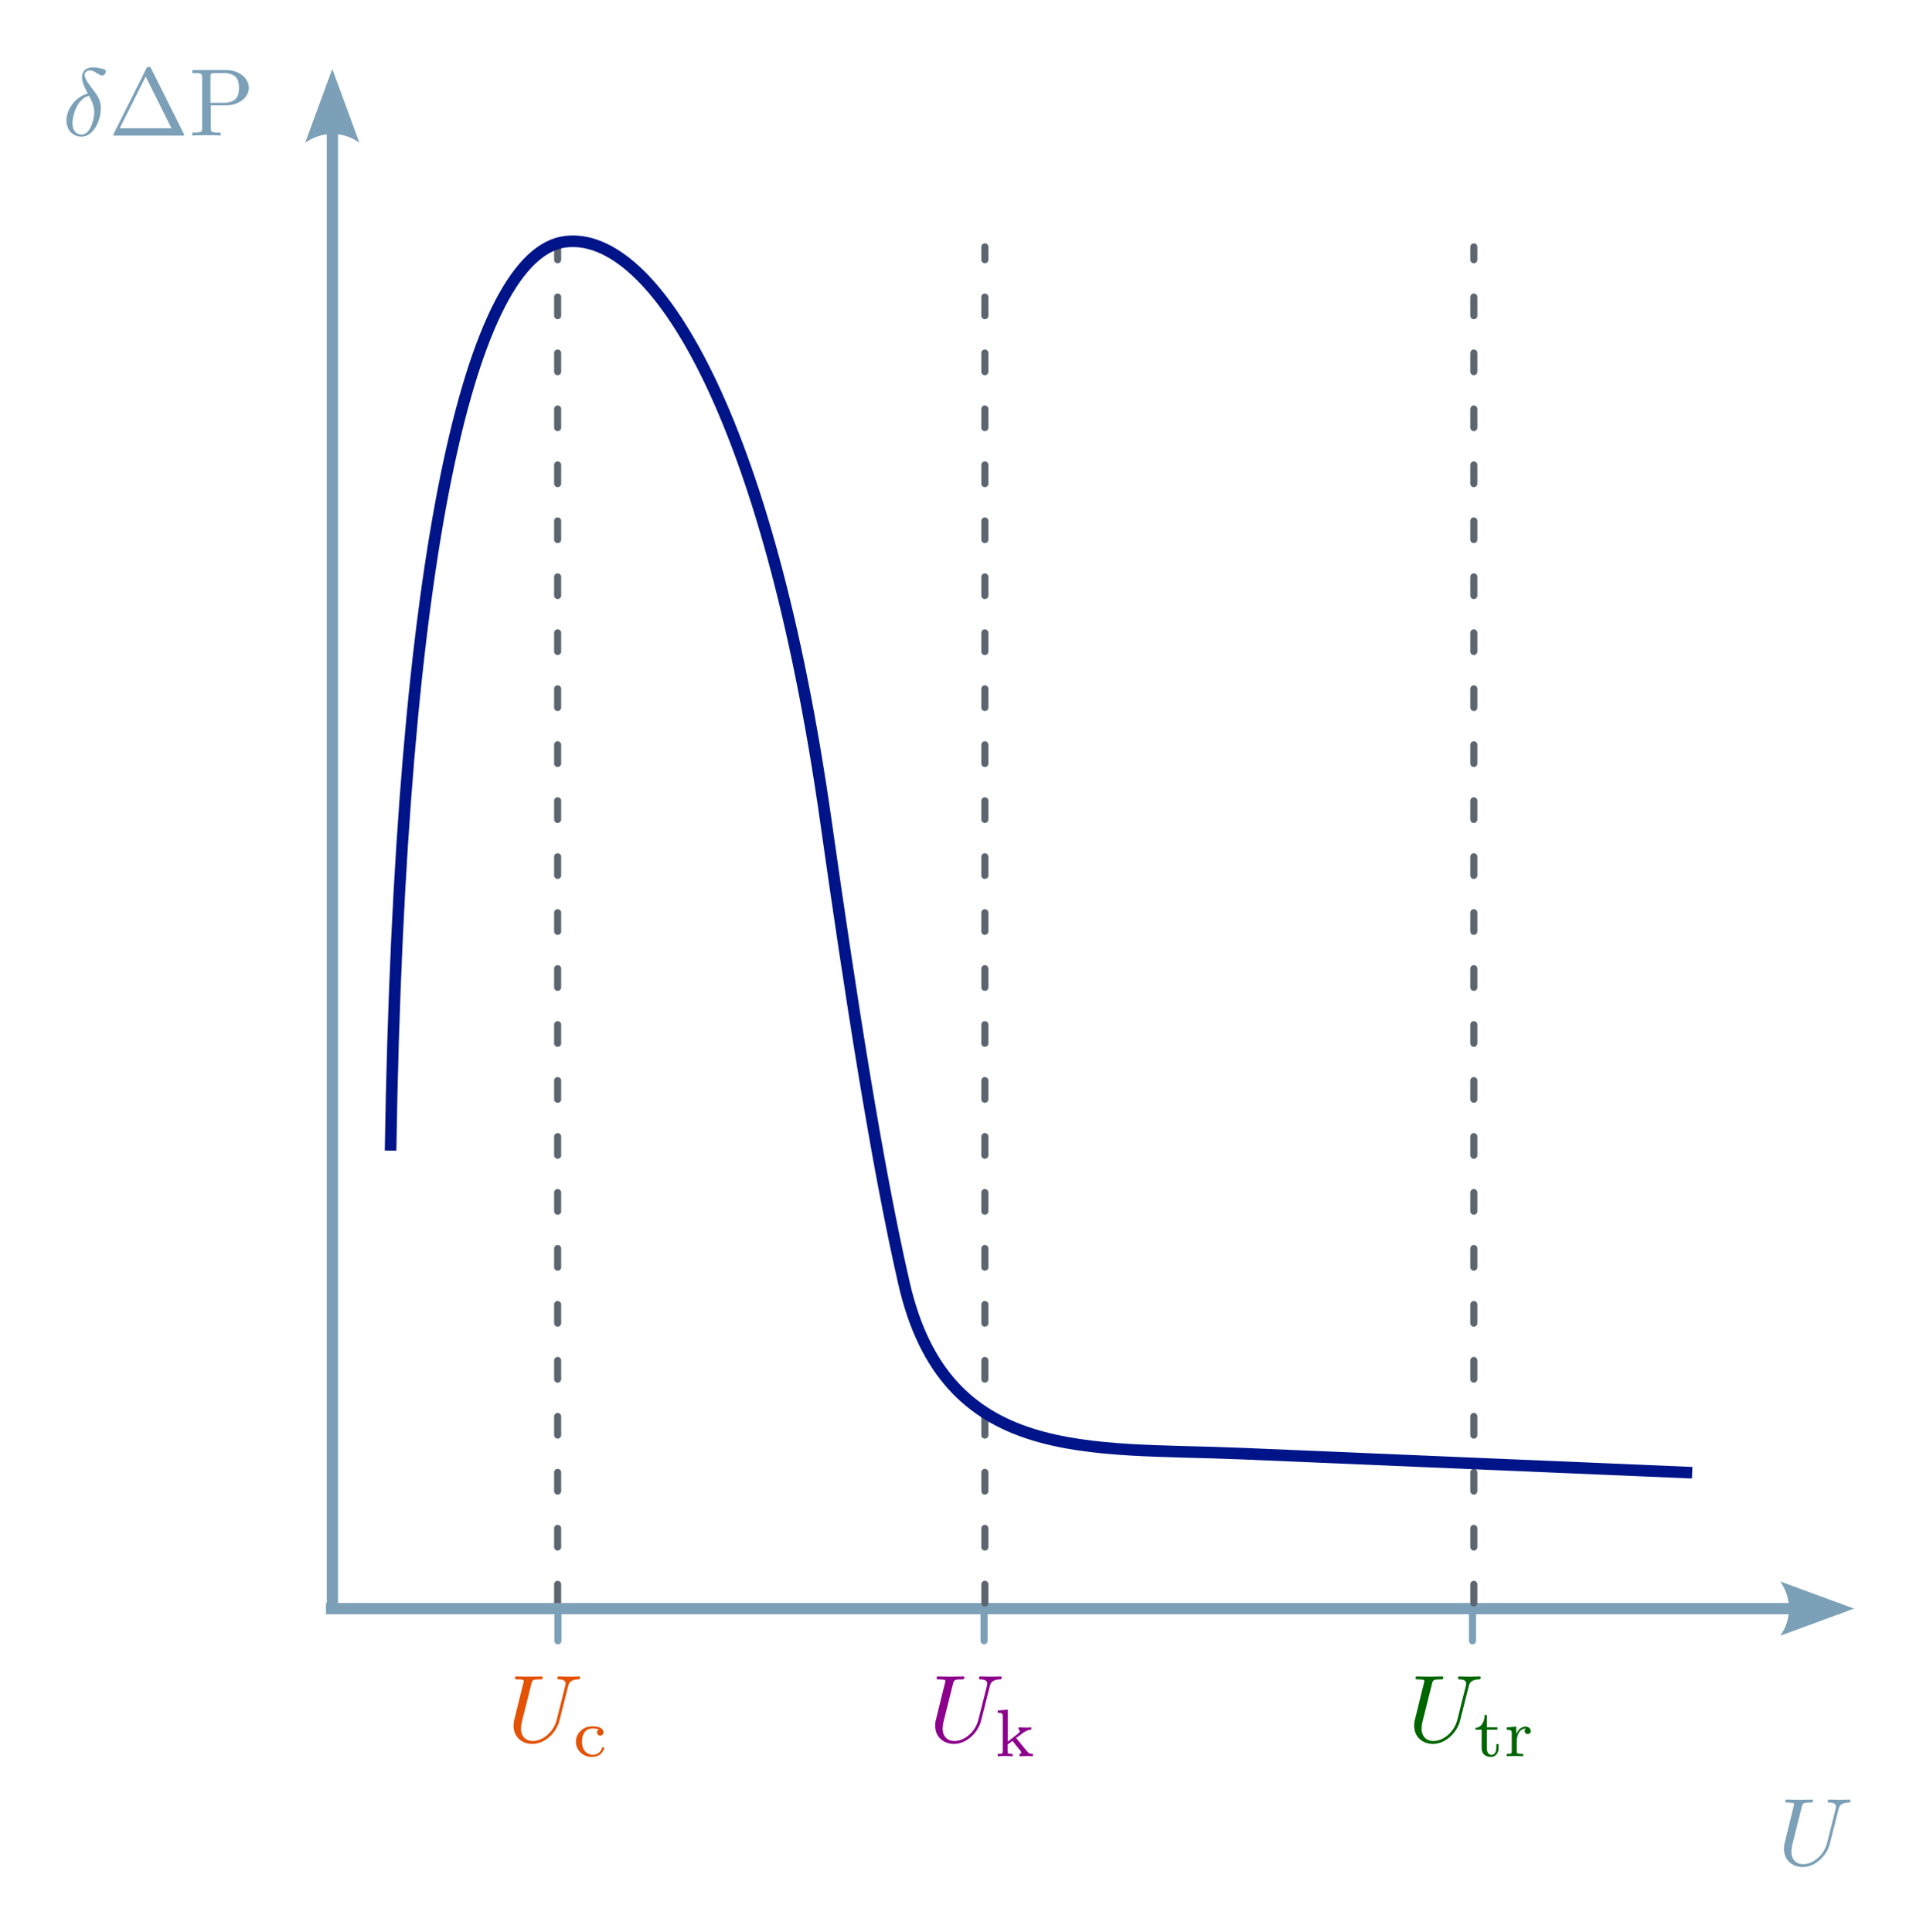 <svg xmlns="http://www.w3.org/2000/svg" id="svg2" viewBox="0 0 597.763 600.675"><defs id="defs7"><style id="style9">.coloredmF0,.coloredm0{fill:#7ba0b7}.coloredm0{stroke:#7ba0b7}.coloredmF1{fill:#e35205}.coloredmF1L{fill:#fdcfb7}.coloredmF1D{fill:#983703}.coloredmS1,.coloredm1{stroke:#e35205}.coloredm1{fill:#e35205}.coloredmF2{fill:#8c008c}.coloredmF2L{fill:#ff8cff}.coloredmF2D{fill:#400040}.coloredmS2,.coloredm2{stroke:#8c008c}.coloredm2{fill:#8c008c}.coloredmF3{fill:#060}.coloredmF3L{fill:#6f6}.coloredmF3D{fill:#001a00}.coloredmS3,.coloredm3{stroke:#060}.coloredm3{fill:#060}.coloredmS4{stroke:#5c6670}.coloredmS4L{stroke:#e3e6e8}.coloredmS4D{stroke:#3a4046}.coloredmF4{fill:#5c6670}.coloredmF4L{fill:#e3e6e8}.coloredmF4D{fill:#3a4046}.coloredm4{stroke:#5c6670;fill:#5c6670}.coloredmS5{stroke:#001489}.coloredmF5{fill:#001489}.coloredmF5L{fill:#bcc6ff}.coloredmF5D{fill:#00093d}.coloredm5{stroke:#001489;fill:#001489}.coloredmS6{stroke:#7b8fff}.coloredmF6{fill:#7b8fff}.coloredmF6L{fill:#d7ddff}.coloredm6{stroke:#7b8fff;fill:#7b8fff}.coloredmS7{stroke:red}.coloredmF7{fill:red}.coloredmF7L{fill:#fcc}.coloredm7{stroke:red;fill:red}.textAxis{font-size:32px;fill:#7ba0b7;writing-mode:lr-tb;font-family:Arial}.textAnchorStart{text-anchor:start}.textAnchorMiddle{text-anchor:middle;text-align:center}.textAnchorEnd{text-anchor:end}.textArrowS{font-size:26px}.textArrowS,.textDescrS{writing-mode:lr-tb;font-family:Arial}.textDescrS{font-size:23px}.textDescrM{font-size:29px}.textDescrM,.textDescrX{writing-mode:lr-tb;font-family:Arial}.textDescrX{font-size:35px}.latex{stroke-width:0}.latex line{stroke-width:.398}.textBoxS{font-size:23px;writing-mode:lr-tb;font-family:Arial}.textBoxM{font-size:29px}.textBoxM,.textBoxX{writing-mode:lr-tb;font-family:Arial}.textBoxX{font-size:35px}.boxTextColoredm1{fill:#fff;font-weight:700}.boxColoredm1{fill:#e35205;stroke:#e35205;stroke-width:40;stroke-linejoin:round}.boxTextColoredm2{fill:#fff;font-weight:700}.boxColoredm2{fill:#8c008c;stroke:#8c008c;stroke-width:40;stroke-linejoin:round}.boxTextColoredm3{fill:#fff;font-weight:700}.boxColoredm3{fill:#060;stroke:#060;stroke-width:40;stroke-linejoin:round}.boxTextColoredm4{fill:#fff;font-weight:700}.boxColoredm4{fill:#5c6670;stroke:#5c6670;stroke-width:40;stroke-linejoin:round}.boxTextColoredm5{fill:#fff;font-weight:700}.boxColoredm5{fill:#001489;stroke:#001489;stroke-width:40;stroke-linejoin:round}.boxTextColoredm6{fill:#fff;font-weight:700}.boxColoredm6{fill:#7b8fff;stroke:#7b8fff;stroke-width:40;stroke-linejoin:round}.boxTextColoredm7{fill:#fff;font-weight:700}.boxColoredm7{fill:red;stroke:red;stroke-width:40;stroke-linejoin:round}.axis{fill:#7ba0b7;stroke:#7ba0b7;stroke-width:3.5;marker-end:url(#OELAxis2Mend)}.axisMarker{fill:#7ba0b7;stroke-dasharray:0,0}.arrowF5EndM{marker-end:url(#OELArrowF5MSend);stroke-width:5px}.arrowMarkerS{stroke-dasharray:0,0}.arrow1StartEndS{marker-start:url(#OELArrowP1Sstart)}.arrow1StartEndS,.arrow1EndS{marker-end:url(#OELArrowP1Send);stroke-width:1.2px}.arrow2StartEndS{marker-start:url(#OELArrowP2Sstart)}.arrow2StartEndS,.arrow2EndS{marker-end:url(#OELArrowP2Send);stroke-width:1.2px}.arrow3StartEndS{marker-start:url(#OELArrowP3Sstart)}.arrow3StartEndS,.arrow3EndS{marker-end:url(#OELArrowP3Send);stroke-width:1.2px}.arrow4StartEndS{marker-start:url(#OELArrowN1Sstart)}.arrow4StartEndS,.arrow4EndS{marker-end:url(#OELArrowN1Send);stroke-width:1.2px}.arrow5StartEndS{marker-start:url(#OELArrowN2Sstart)}.arrow5StartEndS,.arrow5EndS{marker-end:url(#OELArrowN2Send);stroke-width:1.2px}.curve01M{stroke-width:3.6px;fill:none}.genericpath01S{fill:none}.genericpath01S,.genericshape01S{stroke-width:2.2px;stroke-linecap:round;stroke-linejoin:round}.genericpath01M{fill:none}.genericpath01M,.genericshape01M{stroke-width:2.9px;stroke-linecap:round;stroke-linejoin:round}.genericpath01X{fill:none}.genericpath01X,.genericshape01X{stroke-width:3.6px;stroke-linecap:round;stroke-linejoin:round}.strokeDashed{stroke-dasharray:5.8,11.6}.strokeDashed2{stroke-dasharray:7,7,.5,7}.strokeDashRotAxis{stroke-dasharray:7,4.6,.5,4.6}.opacityObj05{opacity:.5}</style></defs><g id="layer2" transform="translate(-399.353 -253.503)"><g class="latex coloredm0" stroke-miterlimit="10.433" transform="matrix(3 0 0 -3 -27.38 2417.02)" id="content"><path id="path3483" class="latex coloredm0" d="m 151.34,711.47 -0.12,-0.03 -0.11,-0.04 -0.11,-0.04 -0.11,-0.05 -0.11,-0.05 -0.11,-0.06 -0.1,-0.06 -0.1,-0.07 -0.1,-0.07 -0.09,-0.07 -0.1,-0.08 -0.09,-0.08 -0.08,-0.09 -0.09,-0.08 -0.08,-0.1 -0.07,-0.09 -0.07,-0.1 -0.07,-0.1 -0.07,-0.1 -0.06,-0.1 -0.06,-0.11 -0.05,-0.11 -0.05,-0.1 -0.04,-0.11 -0.04,-0.11 -0.03,-0.12 -0.03,-0.11 -0.03,-0.11 -0.02,-0.12 -0.01,-0.11 -0.01,-0.11 0,-0.12 c 0,-0.95 0.64,-1.66 1.57,-1.66 l 0,0.21 c -0.55,0 -0.95,0.42 -0.95,1.18 0,0.62 0.37,2.49 1.71,2.85 l 0,0 c 0.25,-0.46 0.55,-1 0.55,-1.71 0,-0.66 -0.38,-2.32 -1.31,-2.32 l 0,-0.21 c 1.17,0 1.99,1.56 1.99,2.93 0,0.9 -0.4,1.4 -0.73,1.84 -0.36,0.45 -0.95,1.2 -0.95,1.63 0,0.22 0.2,0.46 0.55,0.46 0.3,0 0.49,-0.13 0.7,-0.27 0.2,-0.12 0.4,-0.25 0.55,-0.25 0.25,0 0.4,0.24 0.4,0.4 0,0.22 -0.16,0.25 -0.52,0.33 -0.52,0.11 -0.65,0.11 -0.81,0.11 -0.78,0 -1.14,-0.43 -1.14,-1.03 0,-0.53 0.29,-1.09 0.6,-1.69 z"/><path id="path3485" class="latex coloredm0" d="m 157.91,714.06 0,0.01 -0.01,0.01 0,0.01 -0.01,0.01 0,0.01 -0.01,0.01 -0.01,0.01 0,0.01 -0.01,0.01 0,0.01 -0.01,0.01 0,0 -0.01,0.01 0,0.01 -0.01,0 -0.01,0.01 0,0 -0.01,0.01 -0.01,0 -0.01,0.01 0,0 -0.01,0 -0.01,0.01 -0.01,0 -0.01,0 -0.01,0 -0.01,0 -0.02,0.01 -0.01,0 -0.01,0 -0.02,0 -0.01,0 c -0.17,0 -0.19,-0.05 -0.26,-0.18 l -0.06,-0.82 2.67,-5.36 -5.36,0 2.69,5.36 0.06,0.82 -3.37,-6.74 c -0.04,-0.09 -0.04,-0.11 -0.04,-0.12 0,-0.08 0.05,-0.08 0.21,-0.08 l 6.91,0 c 0.16,0 0.22,0 0.22,0.08 0,0.01 0,0.03 -0.05,0.12 z"/><path id="path3487" class="latex coloredm0" d="m 164.08,710.26 -0.03,0.26 0,2.69 c 0,0.32 0.02,0.39 0.49,0.39 l 0.88,0 c 1.58,0 1.58,-1.05 1.58,-1.54 0,-0.47 0,-1.54 -1.58,-1.54 l -1.37,0 0.03,-0.26 1.68,0 c 1.19,0 2.27,0.81 2.27,1.8 0,0.98 -0.99,1.85 -2.35,1.85 l -3.51,0 0,-0.31 0.24,0 c 0.76,0 0.78,-0.11 0.78,-0.46 l 0,-5.24 c 0,-0.36 -0.02,-0.47 -0.78,-0.47 l -0.24,0 0,-0.31 c 0.34,0.04 1.08,0.04 1.46,0.04 0.38,0 1.12,0 1.47,-0.04 l 0,0.31 -0.24,0 c -0.76,0 -0.78,0.11 -0.78,0.47 z"/></g><path class="genericpath01S coloredmS4 strokeDashed" id="path5281-5-6" d="m 572.694,751.852 0,-421.588"/><path class="axisp coloredmF0" d="m 500.927,289.602 0,464 3.5,0 0,-464 z" id="path6215-6-5-1"/><path id="path6273-9-5-0" d="m 494.206,297.896 8.437,-22.944 8.437,22.944 c -4.981,-3.666 -11.797,-3.644 -16.874,0 z" class="axisMarker"/><path class="axisp coloredmF0" d="m 500.677,751.852 0,3.5 470.716,0 0,-3.5 z" id="path6217-4-7-8"/><path class="genericpath01S coloredm0" d="m 572.778,763.602 0,-10" id="path4318-9-1"/><path class="genericpath01S coloredm0" d="m 857.07,763.602 0,-10" id="path4332-8-7"/><path id="path6281-5-5" d="m 952.722,745.159 22.944,8.437 -22.944,8.437 c 3.666,-4.981 3.644,-11.797 0,-16.874 z" class="axisMarker"/><path class="genericpath01S coloredm0" d="m 705.242,763.602 0,-10" id="path4855-0"/><path d="m 705.491,751.852 0,-421.588" id="path5307" class="genericpath01S coloredmS4 strokeDashed"/><path class="genericpath01S coloredmS4 strokeDashed" id="path5319" d="m 857.491,751.852 0,-421.588"/><path class="curve01M coloredmS5" id="path14543-6-9-1" d="m 520.761,611.206 c 2.945,-186.353 25.117,-278.999 54.388,-282.561 27.453,-3.341 63.046,53.937 80.966,180.387 7.468,52.695 15.684,106.063 24.233,143.352 12.937,56.425 57.392,51.011 105.115,53.035 l 139.898,5.935"/><g id="g3665" transform="matrix(3 0 0 -3 505.75 2954.673)" stroke-miterlimit="10.433" class="latex coloredm0"><path d="m 155.03,712.87 0.02,0.07 0.01,0.04 0.01,0.03 0.01,0.04 0.02,0.03 0.01,0.04 0.02,0.03 0.01,0.03 0.02,0.03 0.02,0.03 0.02,0.03 0.03,0.03 0.02,0.03 0.03,0.02 0.03,0.03 0.03,0.02 0.03,0.02 0.03,0.02 0.04,0.02 0.04,0.02 0.04,0.02 0.05,0.02 0.04,0.01 0.05,0.02 0.06,0.01 0.05,0.01 0.06,0.01 0.07,0.01 0.06,0 0.07,0.01 0.04,0 0.03,0 c 0.05,0 0.17,0.01 0.17,0.2 0,0.01 0,0.11 -0.13,0.11 -0.32,0 -0.67,-0.03 -1.01,-0.03 -0.34,0 -0.71,0.03 -1.03,0.03 -0.06,0 -0.19,0 -0.19,-0.2 0,-0.11 0.1,-0.11 0.19,-0.11 0.56,-0.01 0.67,-0.22 0.67,-0.44 0,-0.02 -0.02,-0.17 -0.03,-0.2 l -0.89,-3.55 c -0.34,-1.33 -1.49,-2.2 -2.48,-2.2 -0.68,0 -1.22,0.44 -1.22,1.3 0,0.02 0,0.33 0.11,0.77 l 0.97,3.87 c 0.09,0.35 0.11,0.45 0.84,0.45 0.25,0 0.33,0 0.33,0.2 0,0.11 -0.11,0.11 -0.14,0.11 -0.27,0 -0.99,-0.03 -1.27,-0.03 -0.29,0 -1,0.03 -1.28,0.03 -0.08,0 -0.19,0 -0.19,-0.2 0,-0.11 0.09,-0.11 0.28,-0.11 0.02,0 0.21,0 0.38,-0.02 0.17,-0.02 0.26,-0.03 0.26,-0.16 0,-0.06 -0.11,-0.47 -0.17,-0.7 l -0.22,-0.88 c -0.08,-0.38 -0.56,-2.26 -0.6,-2.45 -0.07,-0.28 -0.07,-0.43 -0.07,-0.58 0,-1.21 0.9,-1.9 1.95,-1.9 1.25,0 2.49,1.12 2.81,2.43 z" class="latex coloredm0" id="path3667"/></g><g class="latex coloredm1" stroke-miterlimit="10.433" transform="matrix(3 0 0 -3 110.855 2916.396)" id="g3867"><path id="path3869" class="latex coloredm1" d="m 155.03,712.87 0.02,0.07 0.01,0.04 0.01,0.03 0.01,0.04 0.02,0.03 0.01,0.04 0.02,0.03 0.01,0.03 0.02,0.03 0.02,0.03 0.02,0.03 0.03,0.03 0.02,0.03 0.03,0.02 0.03,0.03 0.03,0.02 0.03,0.02 0.03,0.02 0.04,0.02 0.04,0.02 0.04,0.02 0.05,0.02 0.04,0.01 0.05,0.02 0.06,0.01 0.05,0.01 0.06,0.01 0.07,0.01 0.06,0 0.07,0.01 0.04,0 0.03,0 c 0.05,0 0.17,0.01 0.17,0.2 0,0.01 0,0.11 -0.13,0.11 -0.32,0 -0.67,-0.03 -1.01,-0.03 -0.34,0 -0.71,0.03 -1.03,0.03 -0.06,0 -0.19,0 -0.19,-0.2 0,-0.11 0.1,-0.11 0.19,-0.11 0.56,-0.01 0.67,-0.22 0.67,-0.44 0,-0.02 -0.02,-0.17 -0.03,-0.2 l -0.89,-3.55 c -0.34,-1.33 -1.49,-2.2 -2.48,-2.2 -0.68,0 -1.22,0.44 -1.22,1.3 0,0.02 0,0.33 0.11,0.77 l 0.97,3.87 c 0.09,0.35 0.11,0.45 0.84,0.45 0.25,0 0.33,0 0.33,0.2 0,0.11 -0.11,0.11 -0.14,0.11 -0.27,0 -0.99,-0.03 -1.27,-0.03 -0.29,0 -1,0.03 -1.28,0.03 -0.08,0 -0.19,0 -0.19,-0.2 0,-0.11 0.09,-0.11 0.28,-0.11 0.02,0 0.21,0 0.38,-0.02 0.17,-0.02 0.26,-0.03 0.26,-0.16 0,-0.06 -0.11,-0.47 -0.17,-0.7 l -0.22,-0.88 c -0.08,-0.38 -0.56,-2.26 -0.6,-2.45 -0.07,-0.28 -0.07,-0.43 -0.07,-0.58 0,-1.21 0.9,-1.9 1.95,-1.9 1.25,0 2.49,1.12 2.81,2.43 z"/><path id="path3871" class="latex coloredm1" d="m 158.22,708.41 -0.01,-0.01 -0.01,-0.01 -0.01,0 -0.01,-0.01 -0.01,0 -0.01,-0.01 -0.01,-0.01 -0.01,-0.01 -0.01,0 -0.01,-0.01 0,-0.01 -0.01,-0.01 -0.01,-0.01 -0.01,-0.01 0,-0.01 -0.01,-0.01 -0.01,-0.01 0,-0.01 -0.01,-0.01 0,-0.01 -0.01,-0.01 0,-0.01 0,-0.01 -0.01,-0.01 0,-0.01 0,-0.01 -0.01,-0.02 0,-0.01 0,-0.01 0,-0.01 0,-0.02 0,-0.01 c 0,-0.19 0.13,-0.33 0.33,-0.33 0.18,0 0.33,0.12 0.33,0.34 0,0.62 -0.97,0.62 -1.16,0.62 -1.05,0 -1.69,-0.8 -1.69,-1.6 0,-0.87 0.74,-1.57 1.65,-1.57 1.04,0 1.28,0.82 1.28,0.91 0,0.08 -0.09,0.08 -0.11,0.08 -0.09,0 -0.1,-0.02 -0.14,-0.12 -0.15,-0.43 -0.52,-0.65 -0.94,-0.65 -0.48,0 -1.11,0.36 -1.11,1.36 0,0.88 0.43,1.37 1.08,1.37 0.09,0 0.42,0 0.67,-0.1 z"/></g><g id="g4044" transform="matrix(3 0 0 -3 241.922 2916.396)" stroke-miterlimit="10.433" class="latex coloredm2"><path d="m 155.03,712.87 0.02,0.07 0.01,0.04 0.01,0.03 0.01,0.04 0.02,0.03 0.01,0.04 0.02,0.03 0.01,0.03 0.02,0.03 0.02,0.03 0.02,0.03 0.03,0.03 0.02,0.03 0.03,0.02 0.03,0.03 0.03,0.02 0.03,0.02 0.03,0.02 0.04,0.02 0.04,0.02 0.04,0.02 0.05,0.02 0.04,0.01 0.05,0.02 0.06,0.01 0.05,0.01 0.06,0.01 0.07,0.01 0.06,0 0.07,0.01 0.04,0 0.03,0 c 0.05,0 0.17,0.01 0.17,0.2 0,0.01 0,0.11 -0.13,0.11 -0.32,0 -0.67,-0.03 -1.01,-0.03 -0.34,0 -0.71,0.03 -1.03,0.03 -0.06,0 -0.19,0 -0.19,-0.2 0,-0.11 0.1,-0.11 0.19,-0.11 0.56,-0.01 0.67,-0.22 0.67,-0.44 0,-0.02 -0.02,-0.17 -0.03,-0.2 l -0.89,-3.55 c -0.34,-1.33 -1.49,-2.2 -2.48,-2.2 -0.68,0 -1.22,0.44 -1.22,1.3 0,0.02 0,0.33 0.11,0.77 l 0.97,3.87 c 0.09,0.35 0.11,0.45 0.84,0.45 0.25,0 0.33,0 0.33,0.2 0,0.11 -0.11,0.11 -0.14,0.11 -0.27,0 -0.99,-0.03 -1.27,-0.03 -0.29,0 -1,0.03 -1.28,0.03 -0.08,0 -0.19,0 -0.19,-0.2 0,-0.11 0.09,-0.11 0.28,-0.11 0.02,0 0.21,0 0.38,-0.02 0.17,-0.02 0.26,-0.03 0.26,-0.16 0,-0.06 -0.11,-0.47 -0.17,-0.7 l -0.22,-0.88 c -0.08,-0.38 -0.56,-2.26 -0.6,-2.45 -0.07,-0.28 -0.07,-0.43 -0.07,-0.58 0,-1.21 0.9,-1.9 1.95,-1.9 1.25,0 2.49,1.12 2.81,2.43 z" class="latex coloredm2" id="path4046"/><path d="m 157.76,707.52 0.08,0.06 0.08,0.05 0.07,0.06 0.07,0.05 0.06,0.05 0.07,0.05 0.06,0.04 0.05,0.05 0.06,0.04 0.05,0.04 0.05,0.03 0.05,0.03 0.05,0.04 0.04,0.03 0.05,0.02 0.04,0.03 0.04,0.02 0.04,0.02 0.04,0.02 0.04,0.02 0.04,0.02 0.04,0.01 0.04,0.02 0.03,0.01 0.04,0.01 0.04,0.01 0.04,0.01 0.04,0 0.04,0.01 0.04,0 0.05,0.01 0.04,0 0,0.25 c -0.15,-0.02 -0.33,-0.03 -0.47,-0.03 -0.28,0 -0.56,0.01 -0.84,0.03 l 0,-0.25 c 0.09,-0.02 0.13,-0.07 0.13,-0.13 0,-0.11 -0.14,-0.24 -0.22,-0.3 l -1.03,-0.8 0,3.31 -1.04,-0.08 0,-0.25 c 0.46,0 0.52,-0.05 0.52,-0.39 l 0,-3.56 c 0,-0.3 -0.07,-0.3 -0.52,-0.3 l 0,-0.25 c 0.25,0.02 0.51,0.03 0.77,0.03 0.26,0 0.52,-0.01 0.77,-0.03 l 0,0.25 c -0.45,0 -0.52,0 -0.52,0.3 l 0,0.66 0.5,0.39 0.76,-0.94 c 0.08,-0.09 0.16,-0.19 0.16,-0.28 0,-0.11 -0.12,-0.13 -0.19,-0.13 l 0,-0.25 c 0.09,0.01 0.58,0.03 0.78,0.03 0.21,0 0.41,-0.01 0.61,-0.03 l 0,0.25 c -0.26,0 -0.41,0.02 -0.61,0.27 z" class="latex coloredm2" id="path4048"/></g><g class="latex coloredm3" stroke-miterlimit="10.433" transform="matrix(3 0 0 -3 390.81 2916.396)" id="g4217"><path id="path4219" class="latex coloredm3" d="m 155.03,712.87 0.02,0.07 0.01,0.04 0.01,0.03 0.01,0.04 0.02,0.03 0.01,0.04 0.02,0.03 0.01,0.03 0.02,0.03 0.02,0.03 0.02,0.03 0.03,0.03 0.02,0.03 0.03,0.02 0.03,0.03 0.03,0.02 0.03,0.02 0.03,0.02 0.04,0.02 0.04,0.02 0.04,0.02 0.05,0.02 0.04,0.01 0.05,0.02 0.06,0.01 0.05,0.01 0.06,0.01 0.07,0.01 0.06,0 0.07,0.01 0.04,0 0.03,0 c 0.05,0 0.17,0.01 0.17,0.2 0,0.01 0,0.11 -0.13,0.11 -0.32,0 -0.67,-0.03 -1.01,-0.03 -0.34,0 -0.71,0.03 -1.03,0.03 -0.06,0 -0.19,0 -0.19,-0.2 0,-0.11 0.1,-0.11 0.19,-0.11 0.56,-0.01 0.67,-0.22 0.67,-0.44 0,-0.02 -0.02,-0.17 -0.03,-0.2 l -0.89,-3.55 c -0.34,-1.33 -1.49,-2.2 -2.48,-2.2 -0.68,0 -1.22,0.44 -1.22,1.3 0,0.02 0,0.33 0.11,0.77 l 0.97,3.87 c 0.09,0.35 0.11,0.45 0.84,0.45 0.25,0 0.33,0 0.33,0.2 0,0.11 -0.11,0.11 -0.14,0.11 -0.27,0 -0.99,-0.03 -1.27,-0.03 -0.29,0 -1,0.03 -1.28,0.03 -0.08,0 -0.19,0 -0.19,-0.2 0,-0.11 0.09,-0.11 0.28,-0.11 0.02,0 0.21,0 0.38,-0.02 0.17,-0.02 0.26,-0.03 0.26,-0.16 0,-0.06 -0.11,-0.47 -0.17,-0.7 l -0.22,-0.88 c -0.08,-0.38 -0.56,-2.26 -0.6,-2.45 -0.07,-0.28 -0.07,-0.43 -0.07,-0.58 0,-1.21 0.9,-1.9 1.95,-1.9 1.25,0 2.49,1.12 2.81,2.43 z"/><path id="path4221" class="latex coloredm3" d="m 156.91,708.38 1.09,0 0,0.25 -1.09,0 0,1.28 -0.23,0 c -0.01,-0.63 -0.29,-1.32 -0.96,-1.34 l 0,-0.19 0.65,0 0,-1.88 c 0,-0.78 0.58,-0.94 0.97,-0.94 0.47,0 0.79,0.4 0.79,0.95 l 0,0.38 -0.24,0 0,-0.38 c 0,-0.47 -0.22,-0.73 -0.49,-0.73 -0.49,0 -0.49,0.59 -0.49,0.71 z"/><path id="path4223" class="latex coloredm3" d="m 160.01,707.22 0,0.05 0.01,0.06 0,0.05 0.01,0.06 0,0.06 0.01,0.05 0.01,0.06 0.02,0.05 0.01,0.06 0.02,0.05 0.02,0.06 0.01,0.05 0.03,0.05 0.02,0.05 0.03,0.05 0.02,0.05 0.03,0.04 0.03,0.05 0.04,0.04 0.03,0.04 0.04,0.04 0.04,0.03 0.04,0.03 0.04,0.03 0.05,0.03 0.05,0.02 0.05,0.02 0.05,0.02 0.05,0.02 0.06,0 0.06,0.01 0.06,0 c -0.07,-0.05 -0.12,-0.14 -0.12,-0.25 0,-0.23 0.18,-0.32 0.31,-0.32 0.17,0 0.32,0.11 0.32,0.32 0,0.24 -0.22,0.45 -0.55,0.45 -0.35,0 -0.73,-0.22 -0.94,-0.75 l -0.01,0 0,0.75 -0.99,-0.08 0,-0.25 c 0.47,0 0.52,-0.05 0.52,-0.39 l 0,-1.8 c 0,-0.3 -0.07,-0.3 -0.52,-0.3 l 0,-0.25 c 0.03,0 0.51,0.03 0.79,0.03 0.3,0 0.61,-0.01 0.91,-0.03 l 0,0.25 -0.14,0 c -0.52,0 -0.52,0.08 -0.52,0.31 z"/></g></g><switch id="switch190" transform="translate(-399.353 -253.503)"><g id="g192"/></switch><rect id="rect41" height="600.675" width="597.763" fill="none"/></svg>